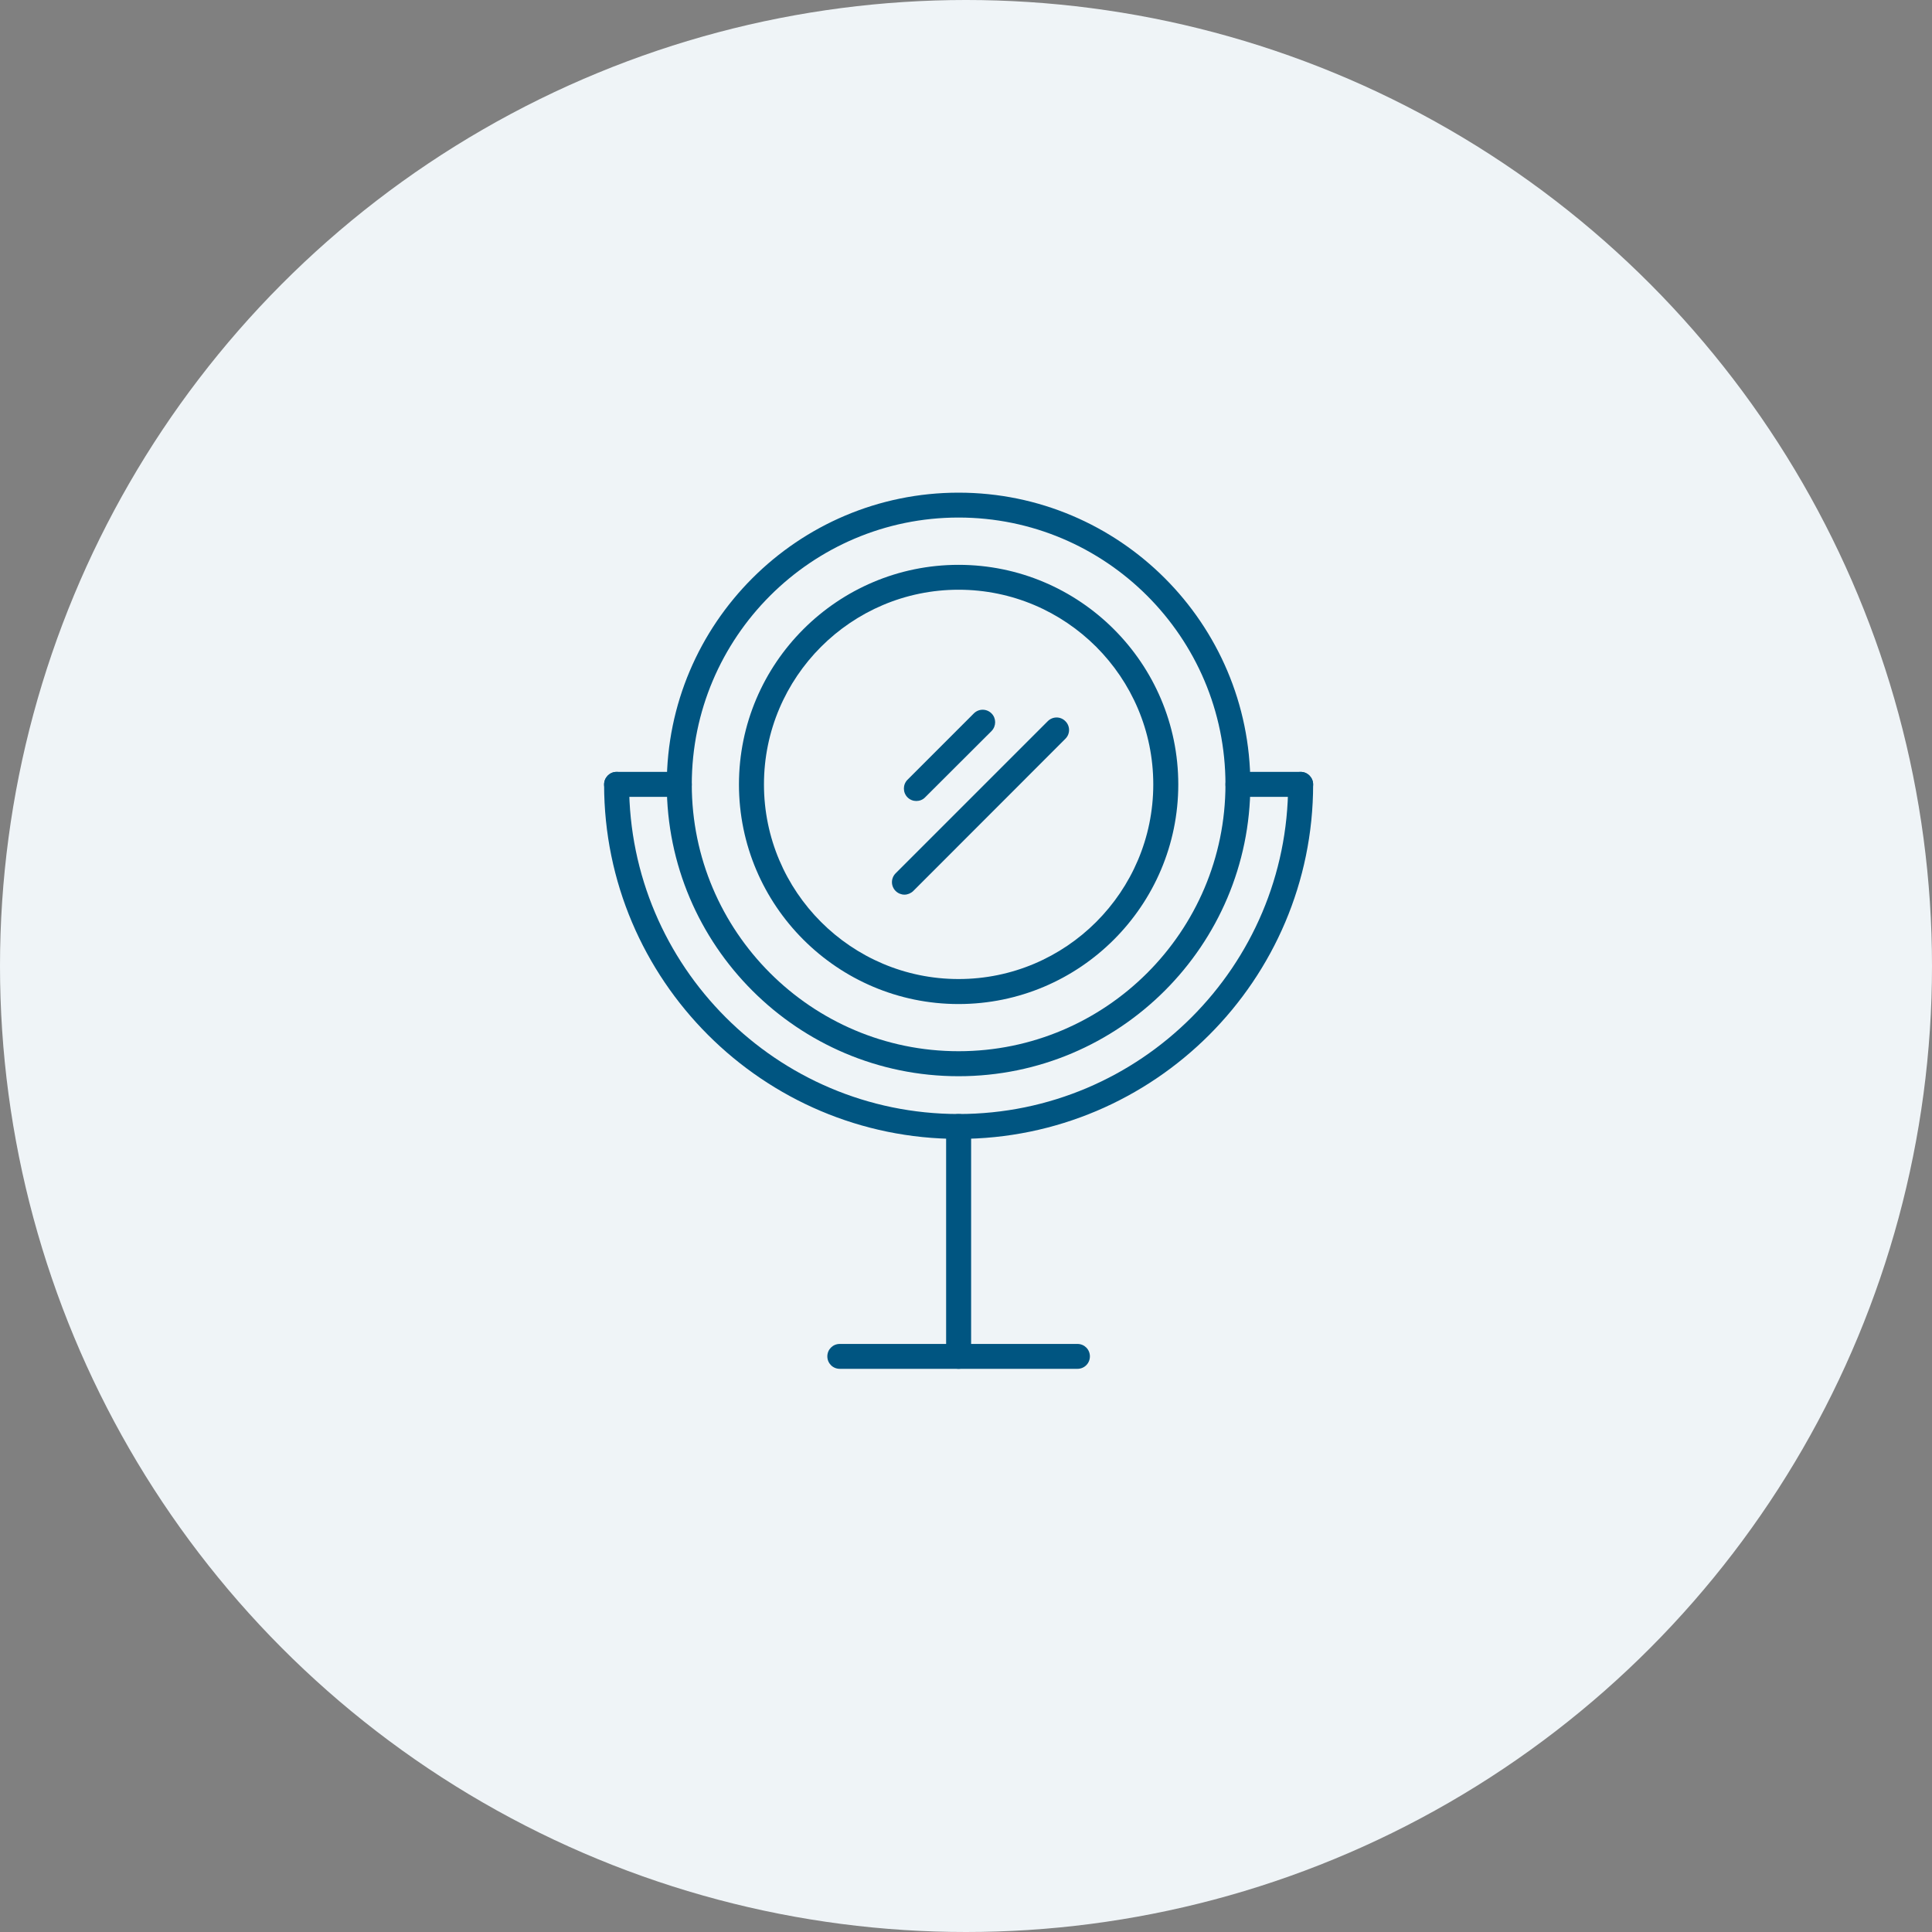 <?xml version="1.0" encoding="UTF-8"?>
<svg width="200px" height="200px" viewBox="0 0 200 200" version="1.1" xmlns="http://www.w3.org/2000/svg" xmlns:xlink="http://www.w3.org/1999/xlink">
    <rect x="0" y="0" width="200" height="200" fill="#808080" stroke="none"/>
    <!-- Generator: Sketch 61.2 (89653) - https://sketch.com -->
    <title>props</title>
    <desc>Created with Sketch.</desc>
    <g id="props" stroke="none" stroke-width="1" fill="none" fill-rule="evenodd">
        <circle id="Oval" fill="#EFF4F7" cx="100" cy="100" r="100"></circle>
        <g id="Group-6" transform="translate(61, 51)" fill="#005581">
            <path d="M9.325,31.493 L2.825,31.493 C2.12,31.493 1.537,30.922 1.537,30.205 C1.537,29.488 2.12,28.905 2.825,28.905 L9.325,28.905 C10.042,28.905 10.613,29.488 10.613,30.205 C10.613,30.922 10.042,31.493 9.325,31.493" id="Fill-2554"></path>
            <path d="M38.23,10.048 C27.125,10.048 18.085,19.088 18.085,30.205 C18.085,41.31 27.125,50.35 38.23,50.35 C49.347,50.35 58.387,41.31 58.387,30.205 C58.387,19.088 49.347,10.048 38.23,10.048 Z M38.23,52.938 C25.703,52.938 15.497,42.744 15.497,30.205 C15.497,17.666 25.703,7.472 38.23,7.472 C50.769,7.472 60.975,17.666 60.975,30.205 C60.975,42.744 50.769,52.938 38.23,52.938 L38.23,52.938 Z" id="Fill-2555"></path>
            <path d="M38.23,2.576 C23.006,2.576 10.613,14.969 10.613,30.205 C10.613,45.429 23.006,57.822 38.23,57.822 C53.466,57.822 65.859,45.429 65.859,30.205 C65.859,14.969 53.466,2.576 38.23,2.576 Z M38.23,60.41 C21.584,60.41 8.025,46.863 8.025,30.205 C8.025,13.547 21.584,-2.76258989e-13 38.23,-2.76258989e-13 C54.888,-2.76258989e-13 68.435,13.547 68.435,30.205 C68.435,46.863 54.888,60.41 38.23,60.41 L38.23,60.41 Z" id="Fill-2556"></path>
            <path d="M73.647,31.493 L67.147,31.493 C66.43,31.493 65.859,30.922 65.859,30.205 C65.859,29.488 66.43,28.905 67.147,28.905 L73.647,28.905 C74.352,28.905 74.935,29.488 74.935,30.205 C74.935,30.922 74.352,31.493 73.647,31.493" id="Fill-2557"></path>
            <path d="M38.23,66.898 C18,66.898 1.537,50.435 1.537,30.205 C1.537,29.488 2.12,28.905 2.825,28.905 C3.542,28.905 4.125,29.488 4.125,30.205 C4.125,49.013 19.422,64.322 38.23,64.322 C57.05,64.322 72.347,49.013 72.347,30.205 C72.347,29.488 72.93,28.905 73.647,28.905 C74.352,28.905 74.935,29.488 74.935,30.205 C74.935,50.435 58.472,66.898 38.23,66.898" id="Fill-2558"></path>
            <path d="M38.23,90.7 C37.525,90.7 36.942,90.129 36.942,89.412 L36.942,65.61 C36.942,64.893 37.525,64.322 38.23,64.322 C38.947,64.322 39.53,64.893 39.53,65.61 L39.53,89.412 C39.53,90.129 38.947,90.7 38.23,90.7" id="Fill-2559"></path>
            <path d="M50.538,90.7 L25.934,90.7 C25.217,90.7 24.646,90.129 24.646,89.412 C24.646,88.695 25.217,88.124 25.934,88.124 L50.538,88.124 C51.255,88.124 51.826,88.695 51.826,89.412 C51.826,90.129 51.255,90.7 50.538,90.7" id="Fill-2560"></path>
            <path d="M33.856,31.918 C33.528,31.918 33.2,31.797 32.945,31.541 C32.447,31.043 32.447,30.217 32.945,29.719 L39.809,22.854 C40.32,22.344 41.134,22.344 41.644,22.854 C42.142,23.352 42.142,24.166 41.644,24.677 L34.767,31.541 C34.524,31.797 34.184,31.918 33.856,31.918" id="Fill-2561"></path>
            <path d="M32.629,41.614 C32.301,41.614 31.961,41.48 31.718,41.237 C31.207,40.727 31.207,39.913 31.718,39.402 L47.464,23.656 C47.974,23.146 48.788,23.146 49.286,23.656 C49.797,24.154 49.797,24.98 49.286,25.479 L33.54,41.237 C33.285,41.48 32.957,41.614 32.629,41.614" id="Fill-2562"></path>
        </g>
    </g>
</svg>